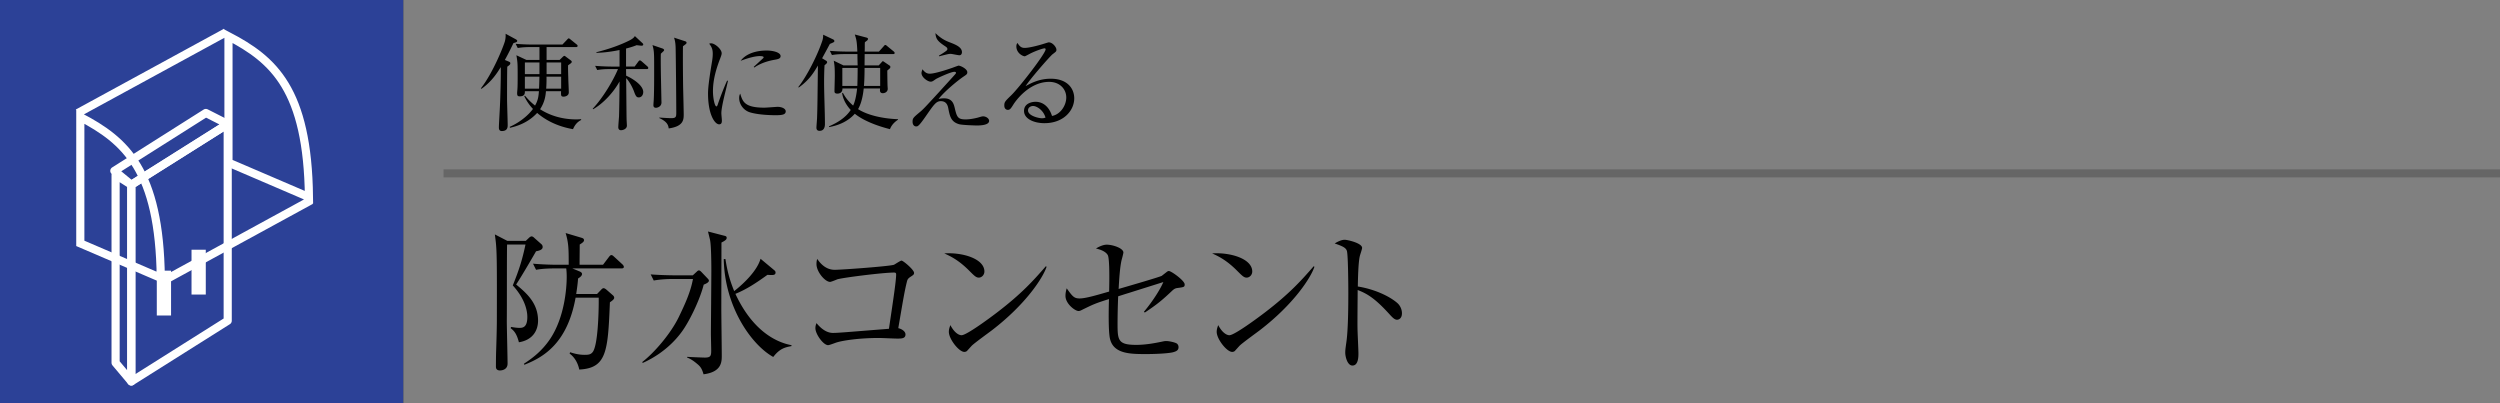 <svg id="_イヤー_1" data-name="レイヤー 1" xmlns="http://www.w3.org/2000/svg" viewBox="0 0 310 50"><rect x="0" y="0" width="310" height="50" fill="#808080" stroke="none"/><defs><style>.cls-3,.cls-4{stroke-width:1.01px}.cls-3,.cls-4,.cls-5{fill:none;stroke:#fff}.cls-3,.cls-5{stroke-miterlimit:3}.cls-4{stroke-linejoin:round}.cls-5{stroke-width:1.768px}</style></defs><path d="M65.198 29.865l.343-.323c.171-.171.284-.228.38-.228.095 0 .21.057.36.209l.856.76a.43.43 0 01.151.36c0 .247-.247.418-.816.514-.114.209-1.786 3.096-2.47 4.122 1.254 1.045 2.717 2.28 2.717 4.483 0 1.16-.608 2.394-2.375 2.679-.266-1.026-.57-1.406-1.025-1.748l.056-.151c.362.056.665.113 1.026.113s.988 0 .988-1.349c0-.665-.21-2.166-1.805-3.913.874-2.146 1.216-3.382 1.577-5.072h-2.28c-.038.36-.018 8.187-.038 9.498 0 .741.096 4.54.096 5.263 0 .797-.78.854-.932.854-.436 0-.513-.247-.513-.475 0-.265 0-.854.02-1.748.037-1.044.095-3.02.095-3.97.018-7.219 0-8.51-.133-9.764-.038-.305-.076-.627-.114-.912l1.539.798h2.297zm9.576 2.964l.721-.95c.133-.171.21-.248.324-.248.113 0 .209.095.36.228l.969.893c.134.114.209.248.209.342 0 .133-.114.19-.284.19h-6.1l.913.38c.17.076.285.172.285.304 0 .247-.266.418-.494.57-.019.361-.057.779-.228 1.919h2.583l.475-.495c.134-.15.229-.227.343-.227.095 0 .227.076.38.209l.76.665c.094.076.17.19.17.304 0 .132-.076.265-.532.57-.247 6.06-.38 8.168-3.799 8.34-.17-.799-.551-1.501-1.197-1.977l.057-.17c.418.132 1.026.323 1.804.323.495 0 .78-.039 1.027-.38.627-.912.721-4.94.721-6.212v-.494h-2.868c-1.007 5.547-3.856 7.351-6.364 8.32l-.038-.133c.836-.55 2.185-1.463 3.286-3.134 1.73-2.64 2.014-6.155 2.014-7.637 0-.59-.037-.836-.057-1.045h-1.52c-.17 0-1.348 0-2.222.172l-.38-.761c1.254.114 2.564.134 2.906.134h1.52c0-1.881 0-2.679-.38-3.933l1.976.589c.17.057.304.114.304.304 0 .152-.134.285-.532.532 0 .418-.019 1.843-.019 2.508h2.907zM87.258 35.297c-.4 1.616-1.482 3.953-2.375 5.34-.55.873-2.128 3-5.186 4.368l-.057-.114c1.481-1.14 3.553-3.533 4.56-5.641.721-1.501 1.424-3.002 1.728-4.655h-2.64c-.248 0-1.311.019-2.223.19l-.38-.76c1.254.095 2.564.114 2.906.114h2.318l.494-.456c.095-.095.17-.152.266-.152.076 0 .171.057.285.17l.798.837c.113.114.152.19.152.266 0 .21-.36.38-.646.493zm2.203-5.223c0 1.292-.018 6.953-.018 8.111 0 .932.056 5.072.056 5.908 0 .76 0 2.034-2.26 2.319-.171-.59-.323-.894-.703-1.216-.418-.361-.855-.685-1.33-.856v-.094c.152.018 1.92.094 2.185.094.722 0 .798-.209.798-.874 0-.322-.038-1.804-.038-2.09 0-.588.056-6.63.056-7.883 0-.779-.018-3.134-.17-3.78-.039-.171-.21-.855-.248-1.007l2.052.532c.171.038.267.095.267.247 0 .19-.115.323-.647.589zm6.421 14.19c-2.735-1.52-6.04-6.268-6.136-12.138h.21c.303 2.032.76 3.153 1.082 3.97 1.31-1.026 2.868-2.584 3.268-4.009l1.71 1.425c.133.115.151.19.151.285 0 .36-.38.323-1.007.285-1.367.988-2.602 1.805-3.97 2.356 2.356 5.072 5.604 6.117 6.953 6.363v.115c-.779.152-1.444.285-2.26 1.348zM112.868 34.348c-.265.19-.341.285-.418.608-.303 1.235-.455 2.184-1.063 5.737.361.076.893.361.893.78 0 .512-.494.512-1.026.512-.361 0-1.937-.076-2.26-.076-2.414 0-4.484.303-5.3.57-.172.057-.856.322-1.007.322-.59 0-1.577-1.367-1.577-2.108 0-.285.076-.456.132-.627.229.267 1.007 1.216 2.034 1.216.645 0 1.443-.076 6.952-.513.589-3.933.893-6.003.893-6.744 0-.17-.076-.228-.266-.228-1.406 0-6.63.665-7.067.855-.132.057-.74.304-.855.304-.627 0-1.69-1.254-1.69-2.203 0-.304.038-.476.094-.647.494.741 1.197 1.35 2.166 1.35.893 0 6.84-.438 7.352-.627.152-.076.798-.514.931-.514.21 0 1.558 1.14 1.558 1.52 0 .21-.096.266-.476.513zM121.363 34.424c-.323 0-.551-.228-1.159-.836-1.33-1.348-2.393-1.842-3.116-2.166 2.28-.152 4.978.665 4.978 2.243 0 .417-.324.76-.703.76zm1.653 6.516c-.4.304-2.185 1.596-2.508 1.919-.095.095-.513.57-.608.665-.076.076-.228.113-.323.113-.665 0-1.919-1.595-1.919-2.488 0-.342.115-.627.19-.836.437.856.988 1.254 1.388 1.254.627 0 3.57-2.185 4.387-2.812 3.059-2.336 4.522-3.97 6.06-5.737l.096.057c-.456 1.387-2.584 4.654-6.763 7.865zM145.986 35.715c-.285.038-.437.153-.646.343-1.178 1.12-1.861 1.69-3.382 2.697l-.113-.094c.684-.798 1.861-2.413 2.412-3.686-.665.21-3.799 1.196-4.274 1.349-.21.056-1.14.361-1.33.418a92.989 92.989 0 00-.076 3.23c0 2.184 0 2.792 2.318 2.792 1.292 0 2.526-.266 3.191-.4.247-.056.38-.075.532-.075.342 0 1.159.17 1.35.341.094.096.17.229.17.418 0 .343-.209.495-.607.609-.457.151-2.014.247-3.382.247-1.938 0-4.047 0-4.502-1.862-.229-.873-.172-3.819-.134-4.958-1.729.55-1.88.627-3.286 1.31-.247.134-.362.171-.494.171-.418 0-1.615-.893-1.615-1.88 0-.361.076-.665.152-.931.703.968.893 1.253 1.595 1.253.723 0 1.958-.36 3.667-.854.019-.76.095-4.047-.17-4.522-.096-.17-.38-.57-1.463-.816.589-.361 1.045-.476 1.33-.476.76 0 2.07.438 2.07.97 0 .113-.17.759-.19.817-.246.874-.342 2.716-.399 3.704.57-.171 5.13-1.482 5.358-1.634.094-.076.512-.399.607-.475.076-.056.152-.114.267-.114.303 0 1.956 1.197 1.956 1.653 0 .323-.057.342-.912.455zM154.575 34.424c-.323 0-.55-.228-1.159-.836-1.33-1.348-2.393-1.842-3.115-2.166 2.28-.152 4.978.665 4.978 2.243 0 .417-.324.76-.704.76zm1.653 6.516c-.399.304-2.185 1.596-2.508 1.919-.095.095-.513.57-.607.665-.077.076-.228.113-.324.113-.665 0-1.919-1.595-1.919-2.488 0-.342.115-.627.19-.836.437.856.99 1.254 1.388 1.254.626 0 3.57-2.185 4.388-2.812 3.059-2.336 4.522-3.97 6.06-5.737l.095.057c-.456 1.387-2.584 4.654-6.763 7.865zM173.233 39.648c-.285 0-.533-.247-.836-.57-1.748-1.938-2.736-2.621-4.047-3.116 0 .742-.038 4.047-.019 4.73 0 .495.115 2.68.115 3.116 0 .4 0 1.52-.742 1.52-.627 0-.892-1.102-.892-1.595 0-.285.018-.456.133-1.273.227-1.5.247-4.502.247-6.118 0-.816-.02-4.596-.171-5.205-.115-.418-.532-.607-1.52-.949.38-.228.835-.456 1.253-.456.285 0 2.147.398 2.147 1.007 0 .151-.228.798-.266.949-.209.723-.247 2.907-.266 3.838 1.938.304 3.857 1.14 4.902 2.052.342.303.57.778.57 1.272 0 .627-.38.798-.608.798z"/><g><path d="M63.668 5.342c-.558 1.17-.845 1.69-1.065 2.093l.468.195c.117.052.208.091.208.208 0 .157-.118.248-.377.43-.027.806-.027 3.08-.027 4.017 0 .507.078 2.743.078 3.198 0 .26 0 .767-.727.767-.364 0-.364-.326-.364-.456 0-.376.13-2.444.142-2.912.027-.506.117-3.276.091-4.562-.377.61-1.08 1.767-2.392 2.69l-.078-.051c1.534-1.963 2.822-5.266 2.978-5.825a2.78 2.78 0 00.09-.949l1.222.663c.17.091.221.156.221.22 0 .144-.182.196-.468.274zm7.385 10.674c-2.028-.351-3.51-1.196-4.446-2.015-1.223 1.326-2.717 1.69-3.367 1.845l-.04-.116c1.417-.624 2.445-1.6 2.886-2.224a6.122 6.122 0 01-1.079-1.586l.092-.051c.299.35.637.74 1.248 1.221.39-.688.429-1.17.48-1.78h-1.742c0 .273 0 .637-.65.637-.246 0-.312-.105-.312-.39 0-.053 0-.079.027-.39.039-.377.039-1.236.039-1.664 0-1.561 0-1.743-.157-2.653l1.249.585h1.612V5.837h-1.157c-.326 0-.95.012-1.535.117l-.26-.52c.884.077 1.807.09 2.003.09h3.796l.572-.598c.064-.078.156-.169.195-.169.077 0 .155.065.247.143l.74.599c.066.051.13.103.13.194 0 .117-.103.144-.194.144h-3.653v1.598h1.612l.39-.377c.051-.052.143-.13.208-.13.051 0 .117.052.181.105l.56.416c.09.064.169.13.169.208 0 .116-.052.155-.455.441-.013.416.012 1.106.026 1.534 0 .287.064 1.561.064 1.82 0 .468-.52.534-.636.534-.352 0-.338-.156-.325-.677h-1.873c-.039.52-.142 1.353-.727 2.236 1.677 1.08 3.432 1.261 4.484 1.261.235 0 .377-.012.585-.025l.04.09c-.598.3-.845.742-1.027 1.145zm-4.16-8.268h-1.808V9.19h1.808V7.748zm-1.808 1.755v1.495h1.755c.026-.365.04-1.275.053-1.495h-1.808zm4.498 0h-1.82c.014.039.014.961-.038 1.495h1.858V9.503zm0-1.755h-1.806V9.19h1.806V7.748zM78.697 8.254l.44-.597c.066-.092.145-.17.209-.17.078 0 .183.092.247.143l.663.585c.078.066.13.13.13.208 0 .13-.116.143-.194.143H77.63c0 .26.014.56.014.82.558.234 2.118 1.105 2.118 2.028 0 .26-.143.663-.559.663-.22 0-.35-.078-.572-.702-.182-.507-.571-1.261-.987-1.69.013.806.038 4.355.052 5.07 0 .13.039.702.039.819 0 .403-.455.572-.742.572-.208 0-.325-.156-.325-.364s.078-1.145.091-1.326c.026-.78.053-2.276.065-4.356-.714 1.301-1.989 2.718-3.276 3.445l-.052-.064c1.287-1.365 2.587-3.575 3.133-4.915h-1.053c-.234 0-.883 0-1.521.117l-.26-.52c.962.079 1.807.091 2.002.091h1.027V6.201c-1.443.299-2.405.338-2.873.35v-.078c1.638-.403 3.069-.935 4.122-1.469.325-.168.545-.337.649-.533l.936.871c.052.04.104.104.104.17 0 .09-.077.156-.194.156-.079 0-.416-.04-.624-.066-.43.17-.793.286-1.314.416v2.236h1.067zm3.431-2.249c.053.013.222.091.222.196 0 .09-.04.116-.403.455-.013.246-.013.507-.013.948 0 1.209.064 3.732.078 4.603 0 .169.013.39.013.494 0 .52-.507.663-.676.663-.234 0-.325-.117-.325-.325 0-.078.012-.196.012-.26.091-.898.079-3.472.079-4.512 0-1.716-.013-2.002-.209-2.678l1.222.416zm2.809-.897c.09.026.195.065.195.195 0 .105-.053.143-.442.429-.027.885 0 4.407.026 5.422.025.987.065 2.808.065 2.976 0 .69 0 1.535-1.86 1.794-.052-.337-.116-.805-1.17-1.287l.014-.064c.285.025 1.143.078 1.456.078.637 0 .637-.183.637-.754 0-1.482-.052-6.695-.078-7.892-.013-.728-.104-1.04-.196-1.338l1.353.441zM89.903 11.556c-.157.65-.455 1.899-.455 2.484 0 .142.065.766.065.897 0 .22-.026.48-.339.48-.532 0-1.378-1.196-1.378-3.834 0-.937.286-2.692.507-4.03.04-.248.078-.586.078-.872 0-.455-.064-.793-.441-1.26.064-.027.117-.052.233-.052.469 0 1.314.727 1.314 1.234 0 .117-.027.234-.17.611-.506 1.3-.91 2.665-.91 4.082 0 .898.221 1.899.43 1.899.077 0 .143-.156.168-.247.144-.443.69-1.95 1.157-2.951l.105.025c-.078.364-.26 1.118-.364 1.534zm6.253 2.73c-.312 0-2.054-.012-3.185-.364-.78-.247-1.314-1-1.314-1.767 0-.299.066-.416.13-.546.3.987.534 1.741 2.99 1.741.26 0 1.522-.103 1.652-.103.455 0 1 .195 1 .558 0 .416-.454.482-1.273.482zm-.104-6.876c-1.262.22-2.08.65-2.51.962l-.077-.078c.194-.182 1.144-1.053 1.183-1.092s.039-.066.039-.105c0-.142-.404-.142-.482-.142-.52 0-1.378.208-2.366.585.702-.937 2.016-1.275 3.225-1.275.805 0 1.73.235 1.73.69 0 .298-.274.377-.742.455zM102.903 5.446c-.416.78-.676 1.262-.962 1.781l.494.299c.09.053.13.13.13.183 0 .064-.04.13-.091.181-.09.091-.208.183-.234.208-.04.832-.052 1.417-.052 2.107 0 1.43.103 3.731.103 5.173 0 .313-.077.846-.663.846-.363 0-.39-.26-.39-.403 0-.195.079-1.053.079-1.235.051-1.444.051-2.093.103-6.461-.493.857-1.092 1.82-2.379 2.73l-.051-.065c1.04-1.3 2.353-3.888 2.963-5.695.105-.299.118-.533.118-.793l1.235.585c.09.04.156.13.156.196 0 .13-.065.155-.56.363zm7.449 10.57c-.65-.17-2.912-.755-4.356-1.91-.818.922-1.975 1.441-3.197 1.65v-.091c1.053-.455 2.054-1.067 2.69-2.029-.87-.948-1.013-1.767-1.065-2.066l.09-.066c.17.313.495.91 1.274 1.586.196-.39.391-1.118.494-2.119h-1.819c.013.482-.325.638-.624.638-.364 0-.364-.195-.364-.313 0-.298.039-1.598.039-1.859 0-1.04-.026-1.3-.13-1.911l1.209.586h1.755a52.855 52.855 0 01-.026-1.404h-1.625c-.234 0-.91 0-1.535.117l-.26-.52c.806.065 1.613.09 2.003.09h1.404c-.052-1.3-.117-1.495-.313-2.119l1.47.39c.104.026.169.104.169.156 0 .065-.052.143-.09.182-.118.104-.262.196-.3.234-.013.222-.013.234-.013.547 0 .324 0 .363-.013.61h1.768l.585-.65c.091-.104.13-.168.208-.168.078 0 .143.064.234.142l.793.65c.065.052.13.117.13.195 0 .13-.104.144-.195.144h-3.523c0 .22-.013 1.209-.013 1.404h1.755l.325-.352c.104-.117.143-.169.182-.169.064 0 .117.052.22.118l.573.39c.103.065.143.104.143.195s-.026.142-.078.195c-.091.09-.26.22-.3.26 0 .233.014 1.378.027 1.794 0 .078.026.416.026.481 0 .312-.286.532-.611.532-.234 0-.352-.13-.352-.35 0-.04 0-.078.014-.235h-2.028c-.04.352-.17 1.664-.702 2.562 1.222.78 3.132 1.182 4.953 1.248v.064c-.715.469-.91.963-1.001 1.171zm-5.903-7.593v2.237h1.86c.013-.352.039-1.17.039-2.237h-1.899zm4.694 0h-1.937c0 1.158-.052 2.015-.078 2.237h2.015V8.423zM121.115 15.561c-.025 0-1.82-.039-2.222-.169-.976-.3-1.118-.975-1.314-2.003-.13-.663-.494-.845-.923-.845-.572 0-.844.404-1.898 1.924-.247.352-.676.962-.896 1.118a.346.346 0 01-.26.091c-.222 0-.443-.181-.443-.585 0-.428.104-.52.845-1.143.455-.377.533-.455 2.562-2.665.311-.352 1.91-2.094 1.936-2.146.014-.025.04-.064.04-.103 0-.13-.156-.13-.209-.13-.428 0-2.105.78-2.3.909-.365.26-.443.313-.637.313-.352 0-1.131-.534-1.131-1.067 0-.103.013-.142.116-.468.26.313.482.546.91.546.754 0 2.795-.727 2.834-.741.377-.143.716-.26.729-.26.247 0 1.092.404 1.092.82 0 .233-.091.286-.456.533-.702.468-2.352 1.82-3.107 2.782.183-.039.39-.078.677-.078 1.04 0 1.209.702 1.339 1.248.26 1.118.403 1.364 1.351 1.364.624 0 1.287-.169 1.495-.22.482-.143.534-.157.677-.157.324 0 .728.247.728.56 0 .533-1.08.572-1.535.572zm-2.144-8.71c-.183 0-.924-.17-1.08-.17-.246 0-.337.027-1.222.247-.039.013-.169.052-.208.052l-.039-.078c.222-.13.56-.338.755-.48.22-.157.299-.221.299-.338 0-.17-.105-.235-.455-.468-.82-.56-.976-.871-1.028-1.509.507.481.95.832 1.782 1.145.663.26 1.507.572 1.507 1.221 0 .156-.078.377-.311.377zM129.514 15.275c-1.248 0-2.535-.507-2.535-1.522 0-.896.896-1.13 1.43-1.13.975 0 1.703.675 2.04 1.755 1.04-.182 1.769-1.3 1.769-2.289 0-1.027-.793-1.936-2.12-1.936-2.534 0-4.211 2.457-4.406 2.756-.326.52-.443.715-.715.715-.156 0-.443-.091-.443-.546 0-.429.105-.533.884-1.287 1.04-1.028 4.239-5.174 4.239-5.668 0-.079-.04-.13-.143-.13-.169 0-1.157.324-1.86.7-.026.015-.533.287-.572.287-.286 0-1.052-.416-1.052-1.222 0-.234.065-.338.142-.428.3.494.533.61.898.61.624 0 2.002-.39 2.392-.52.091-.026.52-.168.585-.168.493 0 .948.624.948.896 0 .208 0 .222-.467.572-.338.26-2.834 3.12-3.354 3.965.78-.441 1.768-.923 3.12-.923 2.093 0 2.912 1.248 2.912 2.432 0 1.495-1.3 3.08-3.692 3.08zm-1.417-2.133c-.26 0-.624.17-.624.547 0 .676 1.339.975 1.716.975.195 0 .299-.027.455-.078-.274-.962-1.118-1.444-1.547-1.444z"/></g><path fill="#333" d="M0 0h50v50H0z"/><path fill="#666" d="M55 21h255v1H55z"/><g><path fill="#2c4197" d="M0 0h50v51H0z"/><path class="cls-3" d="M19.938 34.462l-9.979-4.284V14.51c5.543 2.91 9.819 6.541 9.979 19.953zM38.311 24.446l-9.98-4.283V4.49c5.543 2.906 9.82 6.545 9.98 19.956zM9.643 14.022L28.015 4.007M20.281 34.814l18.285-9.983"/><path class="cls-4" d="M28.236 39.772l-11.954 7.531V22.915l11.954-7.53v24.387z"/><path class="cls-4" d="M25.524 14.01l-11.347 7.177 2.105 1.728 11.954-7.53-2.712-1.376zM14.334 44.985l1.948 2.318V22.915l-1.948-1.242v23.312z"/><path class="cls-5" d="M20.327 39.122v-5.56M24.633 36.524v-5.558"/></g></svg>
